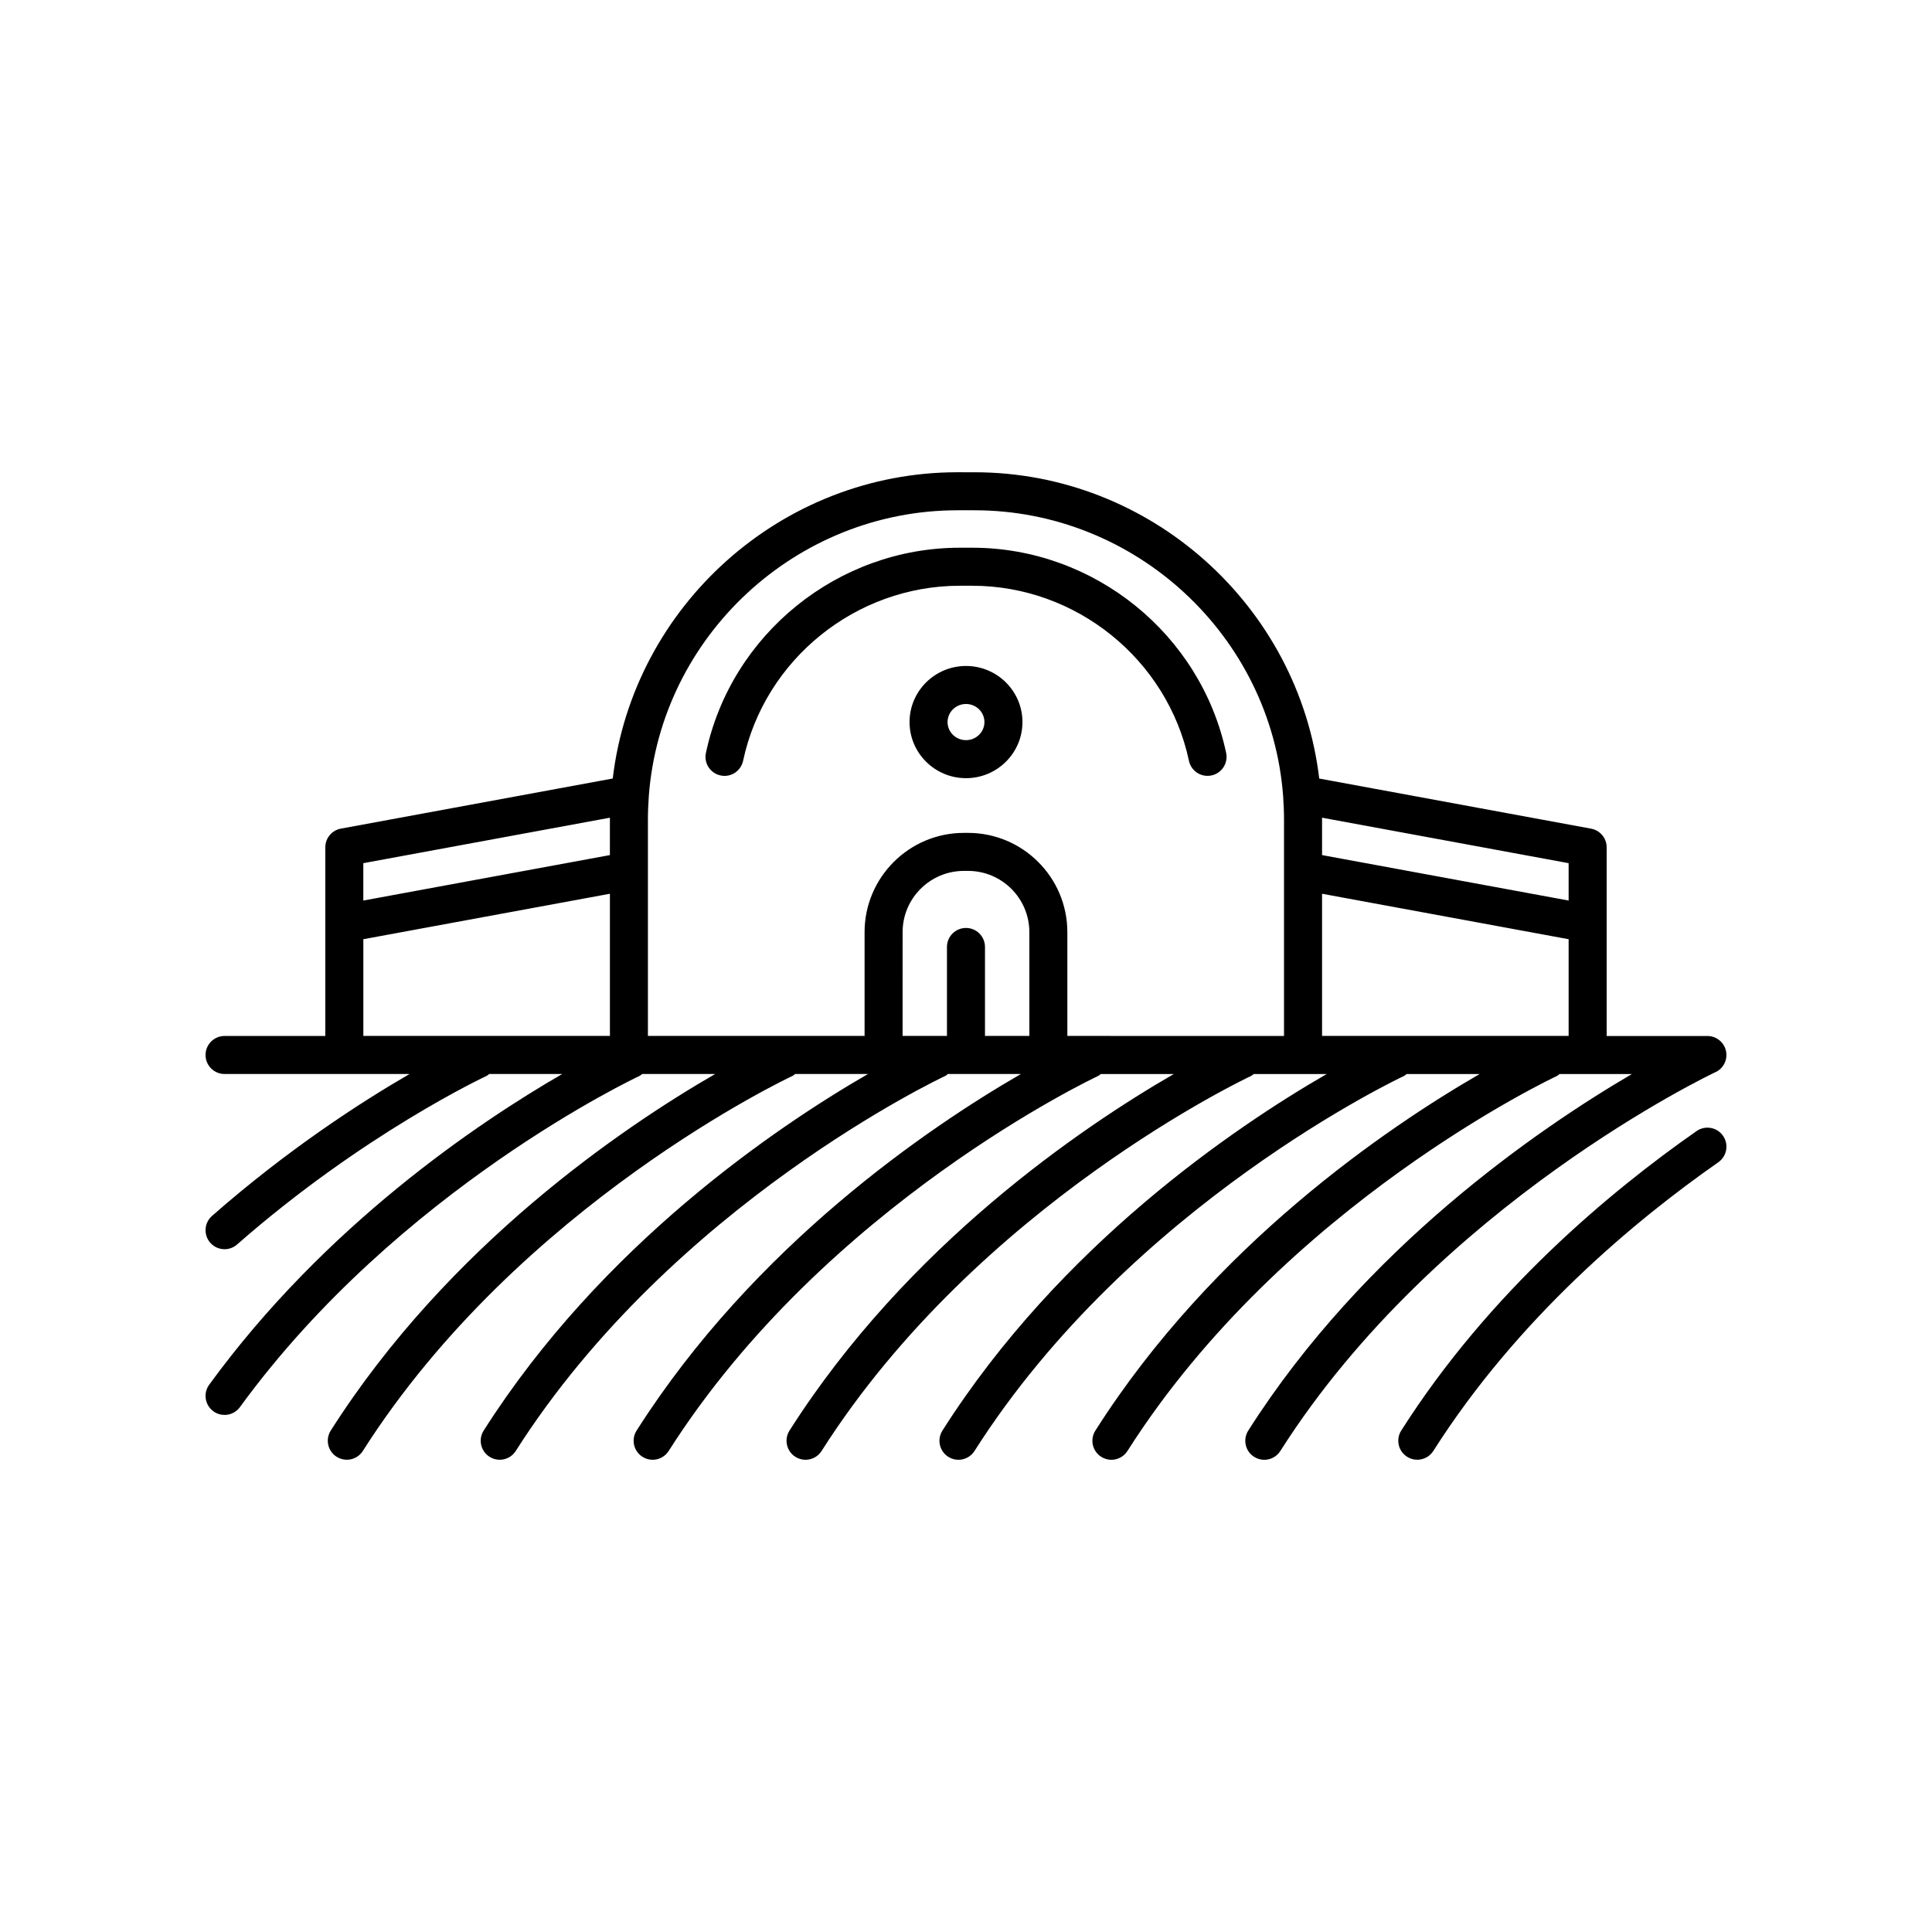<?xml version="1.0" encoding="UTF-8"?>
<!-- The Best Svg Icon site in the world: iconSvg.co, Visit us! https://iconsvg.co -->
<svg fill="#000000" width="800px" height="800px" version="1.1" viewBox="144 144 512 512" xmlns="http://www.w3.org/2000/svg">
 <g>
  <path d="m334.95 349.5c2.723 0.598 5.394-1.156 5.977-3.879 5.723-26.879 29.871-46.391 57.418-46.391h3.32c27.547 0 51.695 19.512 57.418 46.391 0.504 2.367 2.594 3.992 4.922 3.988 0.348 0 0.699-0.035 1.055-0.109 2.723-0.578 4.461-3.254 3.879-5.977-6.707-31.504-35-54.371-67.27-54.371h-3.32c-32.273 0-60.566 22.867-67.27 54.371-0.59 2.719 1.148 5.398 3.871 5.977z"/>
  <path d="m400 320.49c-8.25 0-14.961 6.668-14.961 14.867s6.711 14.867 14.961 14.867 14.961-6.668 14.961-14.867-6.711-14.867-14.961-14.867zm0 19.66c-2.695 0-4.887-2.148-4.887-4.793 0-2.641 2.191-4.793 4.887-4.793s4.887 2.148 4.887 4.793c-0.004 2.644-2.195 4.793-4.887 4.793z"/>
  <path d="m598.61 428.15c2.141-1 3.301-3.352 2.789-5.656-0.512-2.305-2.555-3.945-4.918-3.945h-26.699v-49.992c0-2.43-1.734-4.516-4.125-4.953l-72.047-13.285c-5.441-45.805-44.758-81.164-91.344-81.164l-4.539-0.004c-46.578 0-85.887 35.344-91.344 81.16l-72.047 13.285c-2.391 0.441-4.125 2.523-4.125 4.953v49.992h-26.699c-2.781 0-5.039 2.254-5.039 5.039 0 2.781 2.254 5.039 5.039 5.039h49.023c-12.992 7.527-32.281 19.996-52.348 37.609-2.09 1.836-2.297 5.019-0.461 7.109 0.996 1.133 2.387 1.715 3.789 1.715 1.18 0 2.363-0.414 3.32-1.254 33.523-29.43 65.789-44.516 66.109-44.668 0.277-0.129 0.465-0.348 0.707-0.516h19.359c-22.238 12.852-62.812 40.09-93.57 82.352-1.637 2.25-1.141 5.398 1.109 7.039 0.895 0.652 1.93 0.965 2.961 0.965 1.559 0 3.094-0.719 4.078-2.074 42.062-57.789 105.26-87.469 105.89-87.762 0.277-0.129 0.465-0.348 0.707-0.516h19.344c-24.336 14.055-70.578 45.301-101.87 94.488-1.492 2.348-0.801 5.461 1.547 6.953 0.836 0.535 1.773 0.789 2.699 0.789 1.664 0 3.297-0.824 4.254-2.336 41.613-65.41 113.13-99.043 113.85-99.375 0.277-0.129 0.465-0.348 0.703-0.516h19.312c-24.324 14.055-70.551 45.301-101.84 94.488-1.492 2.348-0.801 5.461 1.547 6.953 0.836 0.535 1.773 0.789 2.699 0.789 1.664 0 3.297-0.824 4.254-2.336 41.613-65.41 113.09-99.043 113.81-99.375 0.277-0.129 0.465-0.348 0.703-0.516h19.352c-24.324 14.055-70.551 45.301-101.84 94.488-1.492 2.348-0.801 5.461 1.547 6.953 0.836 0.535 1.773 0.789 2.699 0.789 1.664 0 3.297-0.824 4.254-2.336 41.613-65.41 113.09-99.043 113.81-99.375 0.277-0.129 0.465-0.348 0.703-0.516h19.348c-24.324 14.055-70.547 45.301-101.84 94.488-1.492 2.348-0.801 5.461 1.547 6.953 0.84 0.535 1.773 0.789 2.699 0.789 1.664 0 3.297-0.824 4.254-2.336 41.609-65.41 113.09-99.043 113.81-99.375 0.277-0.129 0.465-0.348 0.703-0.516h19.344c-24.336 14.055-70.57 45.301-101.83 94.488-1.492 2.348-0.801 5.465 1.547 6.953 0.84 0.535 1.773 0.789 2.699 0.789 1.664 0 3.297-0.828 4.254-2.336 41.578-65.41 113.09-99.043 113.81-99.375 0.277-0.129 0.465-0.348 0.707-0.516h19.344c-24.336 14.055-70.57 45.301-101.83 94.488-1.492 2.348-0.801 5.465 1.547 6.953 0.84 0.535 1.773 0.789 2.699 0.789 1.664 0 3.297-0.828 4.254-2.336 41.578-65.41 113.09-99.043 113.81-99.375 0.277-0.129 0.465-0.348 0.703-0.516h19.164c-25.09 14.699-70.957 46.188-101.66 94.488-1.492 2.348-0.801 5.465 1.547 6.953 0.84 0.535 1.773 0.789 2.699 0.789 1.664 0 3.297-0.828 4.254-2.336 41.594-65.445 114.57-100.05 115.3-100.39zm-358.32-35.25 65.344-12.047v37.68h-65.344zm176.5 25.633h-11.758v-23.578c0-2.781-2.254-5.039-5.039-5.039-2.781 0-5.039 2.254-5.039 5.039v23.578h-11.758l0.004-27.5c0-8.953 7.281-16.234 16.234-16.234h1.121c8.953 0 16.234 7.281 16.234 16.234zm77.57-37.68 65.344 12.047v25.633h-65.344zm65.344-8.105v9.906l-65.344-12.047v-9.41c0-0.168 0-0.332-0.004-0.5zm-161.98-93.52h4.535c42.672 0 78.594 33.273 81.781 75.723 0.145 2.051 0.238 4.148 0.238 6.25v57.336l-57.418-0.004v-27.5c0-14.508-11.805-26.309-26.309-26.309h-1.121c-14.508 0-26.309 11.805-26.309 26.309v27.496l-57.418 0.004v-57.336c0-2.094 0.098-4.191 0.238-6.238 3.199-42.465 39.113-75.73 81.781-75.73zm-157.44 93.52 65.348-12.051c-0.004 0.168-0.004 0.332-0.004 0.5v9.41l-65.344 12.047z"/>
  <path d="m593.6 443.75c-22.828 15.945-54.938 42.66-78.254 79.359-1.492 2.348-0.797 5.461 1.551 6.953 0.836 0.531 1.77 0.785 2.695 0.785 1.664 0 3.297-0.828 4.258-2.336 22.422-35.293 53.445-61.082 75.52-76.5 2.281-1.594 2.84-4.734 1.246-7.016-1.59-2.281-4.734-2.84-7.016-1.246z"/>
 </g>
</svg>
